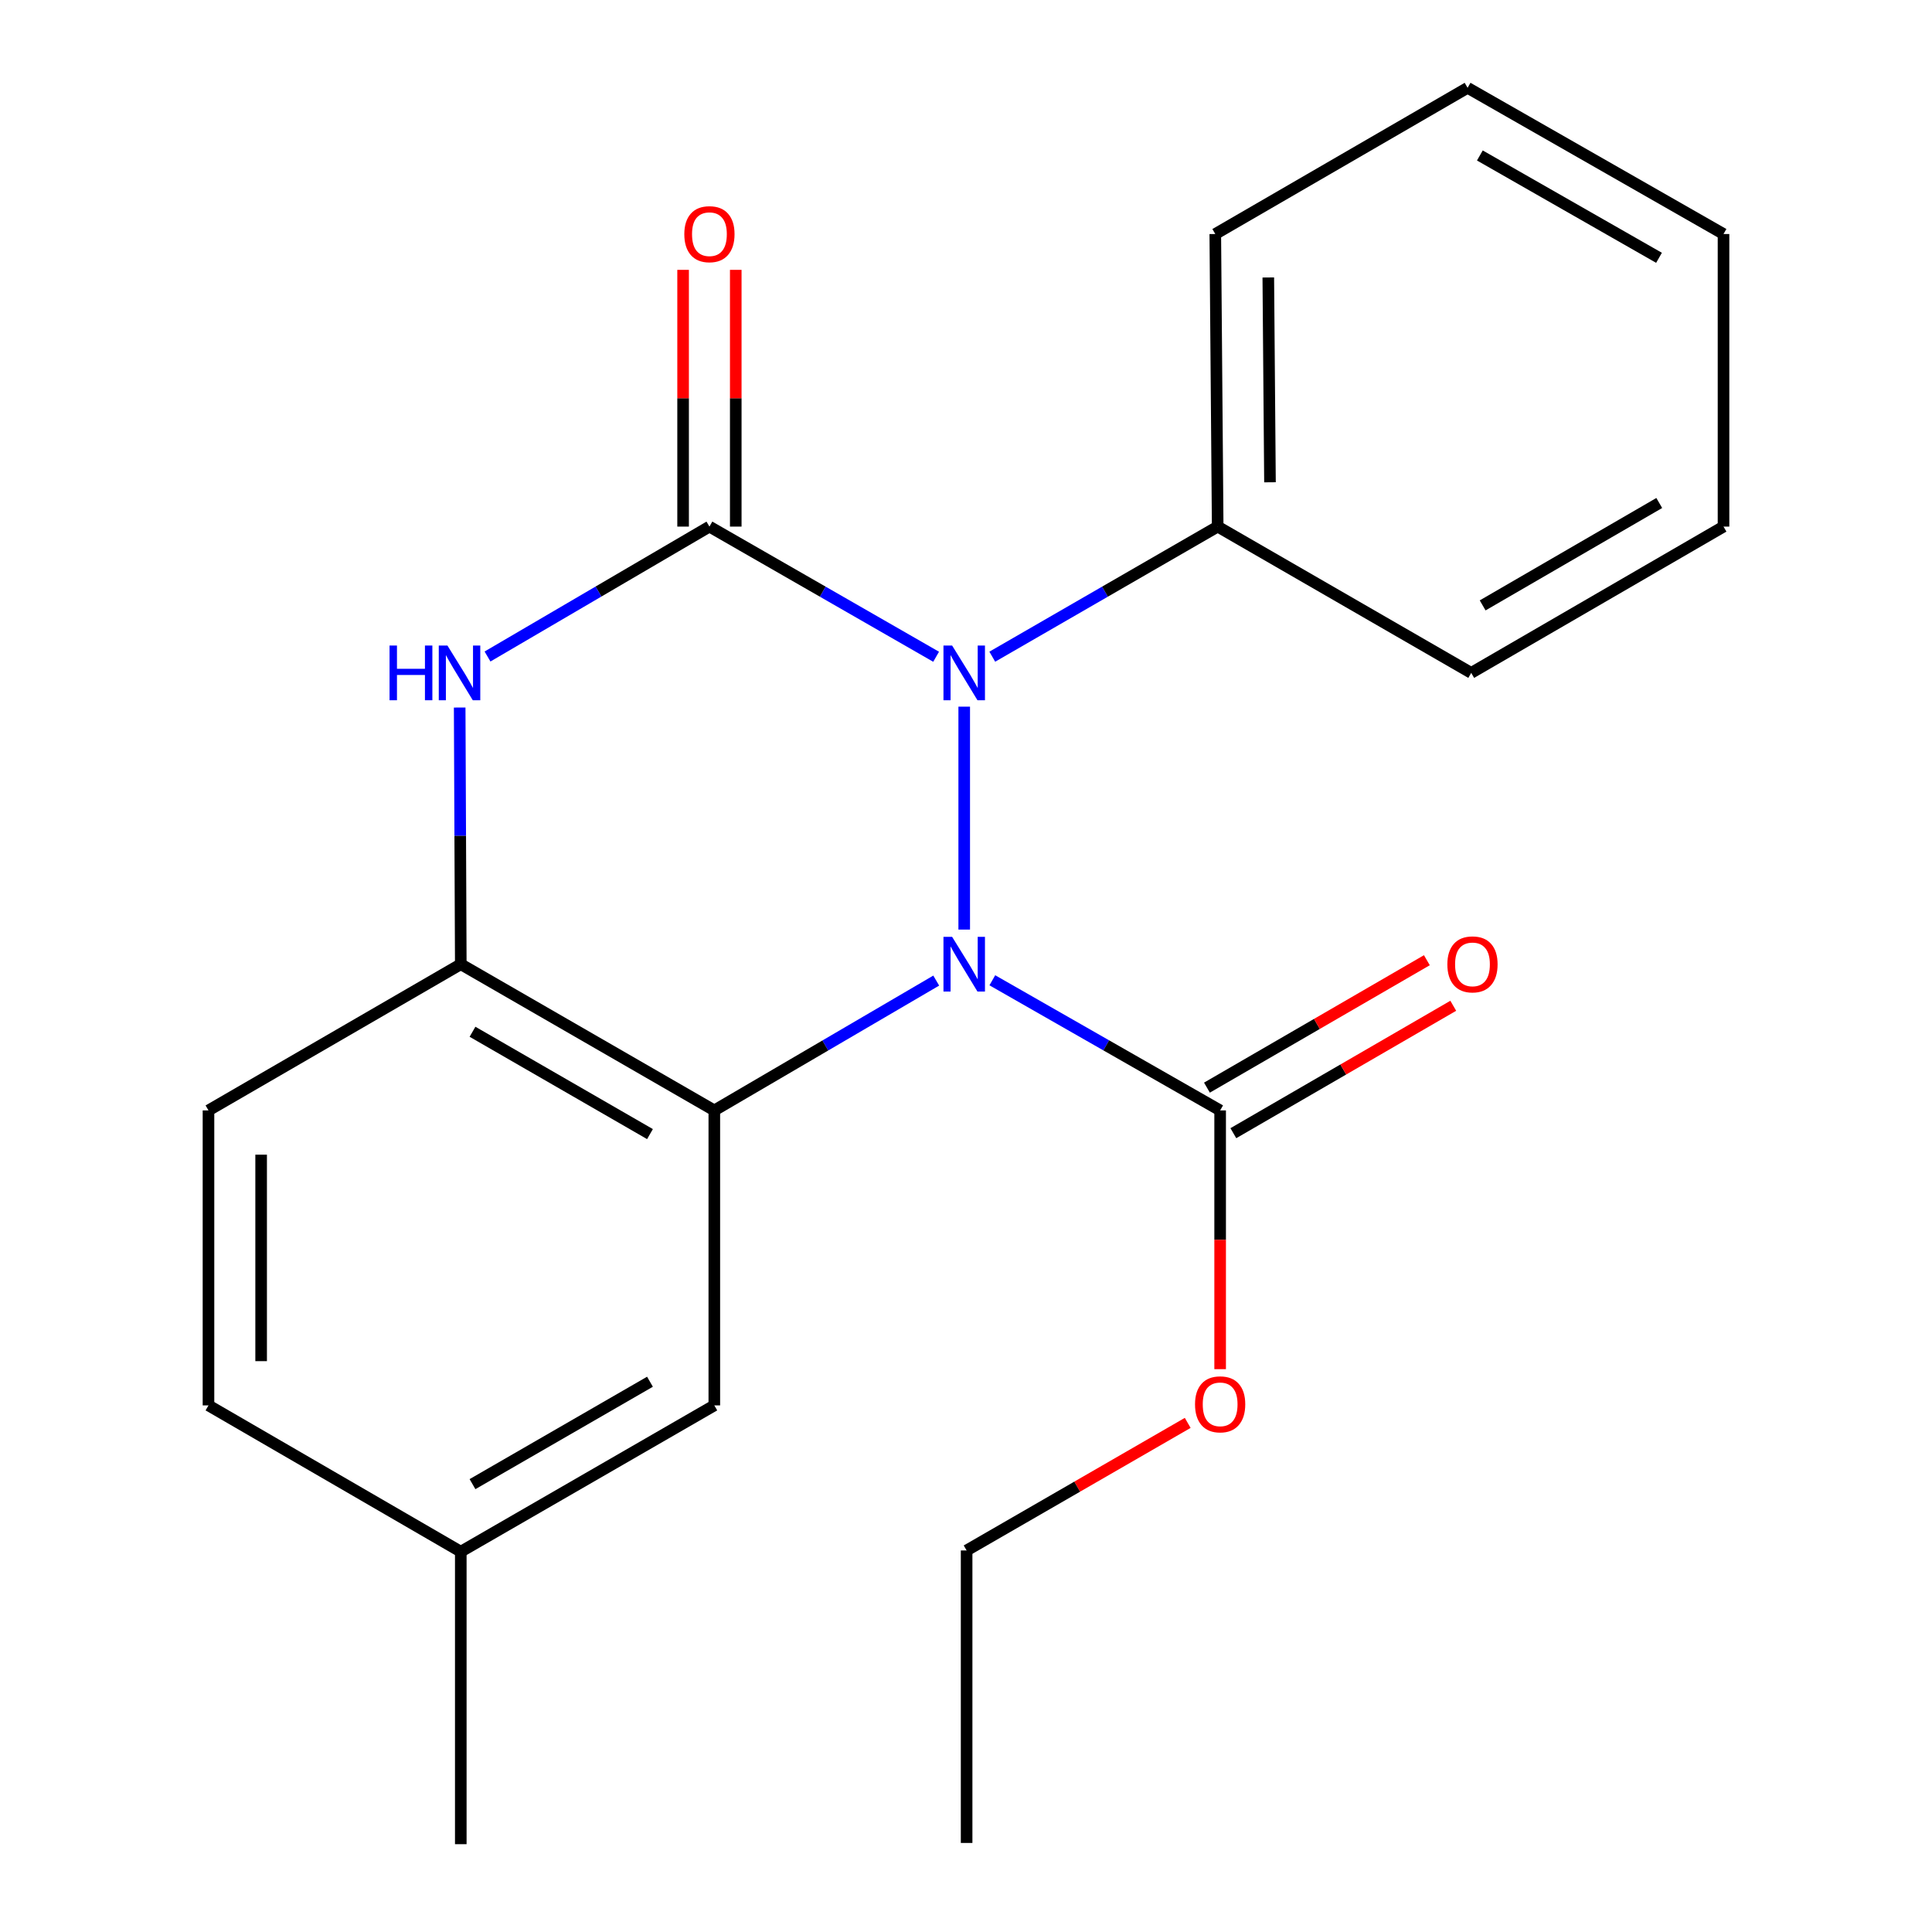 <?xml version='1.0' encoding='iso-8859-1'?>
<svg version='1.1' baseProfile='full'
              xmlns='http://www.w3.org/2000/svg'
                      xmlns:rdkit='http://www.rdkit.org/xml'
                      xmlns:xlink='http://www.w3.org/1999/xlink'
                  xml:space='preserve'
width='1000px' height='1000px' viewBox='0 0 1000 1000'>
<!-- END OF HEADER -->
<rect style='opacity:1.0;fill:#FFFFFF;stroke:none' width='1000' height='1000' x='0' y='0'> </rect>
<path class='bond-1' d='M 499.076,481.147 L 499.076,365.769' style='fill:none;fill-rule:evenodd;stroke:#0000FF;stroke-width:6px;stroke-linecap:butt;stroke-linejoin:miter;stroke-opacity:1' />
<path class='bond-2' d='M 484.59,507.552 L 427.159,541.151' style='fill:none;fill-rule:evenodd;stroke:#0000FF;stroke-width:6px;stroke-linecap:butt;stroke-linejoin:miter;stroke-opacity:1' />
<path class='bond-2' d='M 427.159,541.151 L 369.728,574.751' style='fill:none;fill-rule:evenodd;stroke:#000000;stroke-width:6px;stroke-linecap:butt;stroke-linejoin:miter;stroke-opacity:1' />
<path class='bond-4' d='M 513.63,507.391 L 572.587,541.071' style='fill:none;fill-rule:evenodd;stroke:#0000FF;stroke-width:6px;stroke-linecap:butt;stroke-linejoin:miter;stroke-opacity:1' />
<path class='bond-4' d='M 572.587,541.071 L 631.544,574.751' style='fill:none;fill-rule:evenodd;stroke:#000000;stroke-width:6px;stroke-linecap:butt;stroke-linejoin:miter;stroke-opacity:1' />
<path class='bond-0' d='M 367.199,272.568 L 425.867,306.253' style='fill:none;fill-rule:evenodd;stroke:#000000;stroke-width:6px;stroke-linecap:butt;stroke-linejoin:miter;stroke-opacity:1' />
<path class='bond-0' d='M 425.867,306.253 L 484.535,339.939' style='fill:none;fill-rule:evenodd;stroke:#0000FF;stroke-width:6px;stroke-linecap:butt;stroke-linejoin:miter;stroke-opacity:1' />
<path class='bond-6' d='M 380.826,272.568 L 380.826,206.122' style='fill:none;fill-rule:evenodd;stroke:#000000;stroke-width:6px;stroke-linecap:butt;stroke-linejoin:miter;stroke-opacity:1' />
<path class='bond-6' d='M 380.826,206.122 L 380.826,139.675' style='fill:none;fill-rule:evenodd;stroke:#FF0000;stroke-width:6px;stroke-linecap:butt;stroke-linejoin:miter;stroke-opacity:1' />
<path class='bond-6' d='M 353.572,272.568 L 353.572,206.122' style='fill:none;fill-rule:evenodd;stroke:#000000;stroke-width:6px;stroke-linecap:butt;stroke-linejoin:miter;stroke-opacity:1' />
<path class='bond-6' d='M 353.572,206.122 L 353.572,139.675' style='fill:none;fill-rule:evenodd;stroke:#FF0000;stroke-width:6px;stroke-linecap:butt;stroke-linejoin:miter;stroke-opacity:1' />
<path class='bond-22' d='M 367.199,272.568 L 309.768,306.188' style='fill:none;fill-rule:evenodd;stroke:#000000;stroke-width:6px;stroke-linecap:butt;stroke-linejoin:miter;stroke-opacity:1' />
<path class='bond-22' d='M 309.768,306.188 L 252.337,339.807' style='fill:none;fill-rule:evenodd;stroke:#0000FF;stroke-width:6px;stroke-linecap:butt;stroke-linejoin:miter;stroke-opacity:1' />
<path class='bond-8' d='M 513.603,339.904 L 571.938,306.236' style='fill:none;fill-rule:evenodd;stroke:#0000FF;stroke-width:6px;stroke-linecap:butt;stroke-linejoin:miter;stroke-opacity:1' />
<path class='bond-8' d='M 571.938,306.236 L 630.272,272.568' style='fill:none;fill-rule:evenodd;stroke:#000000;stroke-width:6px;stroke-linecap:butt;stroke-linejoin:miter;stroke-opacity:1' />
<path class='bond-5' d='M 369.728,574.751 L 238.501,499.076' style='fill:none;fill-rule:evenodd;stroke:#000000;stroke-width:6px;stroke-linecap:butt;stroke-linejoin:miter;stroke-opacity:1' />
<path class='bond-5' d='M 336.429,587.009 L 244.57,534.037' style='fill:none;fill-rule:evenodd;stroke:#000000;stroke-width:6px;stroke-linecap:butt;stroke-linejoin:miter;stroke-opacity:1' />
<path class='bond-7' d='M 369.728,574.751 L 369.728,727.432' style='fill:none;fill-rule:evenodd;stroke:#000000;stroke-width:6px;stroke-linecap:butt;stroke-linejoin:miter;stroke-opacity:1' />
<path class='bond-3' d='M 237.928,366.218 L 238.214,432.647' style='fill:none;fill-rule:evenodd;stroke:#0000FF;stroke-width:6px;stroke-linecap:butt;stroke-linejoin:miter;stroke-opacity:1' />
<path class='bond-3' d='M 238.214,432.647 L 238.501,499.076' style='fill:none;fill-rule:evenodd;stroke:#000000;stroke-width:6px;stroke-linecap:butt;stroke-linejoin:miter;stroke-opacity:1' />
<path class='bond-9' d='M 638.376,586.541 L 695.292,553.564' style='fill:none;fill-rule:evenodd;stroke:#000000;stroke-width:6px;stroke-linecap:butt;stroke-linejoin:miter;stroke-opacity:1' />
<path class='bond-9' d='M 695.292,553.564 L 752.208,520.586' style='fill:none;fill-rule:evenodd;stroke:#FF0000;stroke-width:6px;stroke-linecap:butt;stroke-linejoin:miter;stroke-opacity:1' />
<path class='bond-9' d='M 624.713,562.96 L 681.629,529.982' style='fill:none;fill-rule:evenodd;stroke:#000000;stroke-width:6px;stroke-linecap:butt;stroke-linejoin:miter;stroke-opacity:1' />
<path class='bond-9' d='M 681.629,529.982 L 738.545,497.005' style='fill:none;fill-rule:evenodd;stroke:#FF0000;stroke-width:6px;stroke-linecap:butt;stroke-linejoin:miter;stroke-opacity:1' />
<path class='bond-11' d='M 631.544,574.751 L 631.544,641.713' style='fill:none;fill-rule:evenodd;stroke:#000000;stroke-width:6px;stroke-linecap:butt;stroke-linejoin:miter;stroke-opacity:1' />
<path class='bond-11' d='M 631.544,641.713 L 631.544,708.675' style='fill:none;fill-rule:evenodd;stroke:#FF0000;stroke-width:6px;stroke-linecap:butt;stroke-linejoin:miter;stroke-opacity:1' />
<path class='bond-10' d='M 238.501,499.076 L 107.911,574.751' style='fill:none;fill-rule:evenodd;stroke:#000000;stroke-width:6px;stroke-linecap:butt;stroke-linejoin:miter;stroke-opacity:1' />
<path class='bond-12' d='M 369.728,727.432 L 238.501,803.151' style='fill:none;fill-rule:evenodd;stroke:#000000;stroke-width:6px;stroke-linecap:butt;stroke-linejoin:miter;stroke-opacity:1' />
<path class='bond-12' d='M 336.423,715.184 L 244.564,768.188' style='fill:none;fill-rule:evenodd;stroke:#000000;stroke-width:6px;stroke-linecap:butt;stroke-linejoin:miter;stroke-opacity:1' />
<path class='bond-14' d='M 630.272,272.568 L 629.031,121.129' style='fill:none;fill-rule:evenodd;stroke:#000000;stroke-width:6px;stroke-linecap:butt;stroke-linejoin:miter;stroke-opacity:1' />
<path class='bond-14' d='M 657.339,249.629 L 656.47,143.621' style='fill:none;fill-rule:evenodd;stroke:#000000;stroke-width:6px;stroke-linecap:butt;stroke-linejoin:miter;stroke-opacity:1' />
<path class='bond-15' d='M 630.272,272.568 L 761.499,348.288' style='fill:none;fill-rule:evenodd;stroke:#000000;stroke-width:6px;stroke-linecap:butt;stroke-linejoin:miter;stroke-opacity:1' />
<path class='bond-23' d='M 107.911,574.751 L 107.911,727.432' style='fill:none;fill-rule:evenodd;stroke:#000000;stroke-width:6px;stroke-linecap:butt;stroke-linejoin:miter;stroke-opacity:1' />
<path class='bond-23' d='M 135.164,597.653 L 135.164,704.53' style='fill:none;fill-rule:evenodd;stroke:#000000;stroke-width:6px;stroke-linecap:butt;stroke-linejoin:miter;stroke-opacity:1' />
<path class='bond-16' d='M 614.757,736.483 L 557.537,769.499' style='fill:none;fill-rule:evenodd;stroke:#FF0000;stroke-width:6px;stroke-linecap:butt;stroke-linejoin:miter;stroke-opacity:1' />
<path class='bond-16' d='M 557.537,769.499 L 500.318,802.516' style='fill:none;fill-rule:evenodd;stroke:#000000;stroke-width:6px;stroke-linecap:butt;stroke-linejoin:miter;stroke-opacity:1' />
<path class='bond-13' d='M 238.501,803.151 L 107.911,727.432' style='fill:none;fill-rule:evenodd;stroke:#000000;stroke-width:6px;stroke-linecap:butt;stroke-linejoin:miter;stroke-opacity:1' />
<path class='bond-17' d='M 238.501,803.151 L 238.501,954.545' style='fill:none;fill-rule:evenodd;stroke:#000000;stroke-width:6px;stroke-linecap:butt;stroke-linejoin:miter;stroke-opacity:1' />
<path class='bond-19' d='M 629.031,121.129 L 759.621,45.455' style='fill:none;fill-rule:evenodd;stroke:#000000;stroke-width:6px;stroke-linecap:butt;stroke-linejoin:miter;stroke-opacity:1' />
<path class='bond-20' d='M 761.499,348.288 L 892.089,272.568' style='fill:none;fill-rule:evenodd;stroke:#000000;stroke-width:6px;stroke-linecap:butt;stroke-linejoin:miter;stroke-opacity:1' />
<path class='bond-20' d='M 767.417,313.353 L 858.83,260.349' style='fill:none;fill-rule:evenodd;stroke:#000000;stroke-width:6px;stroke-linecap:butt;stroke-linejoin:miter;stroke-opacity:1' />
<path class='bond-18' d='M 500.318,802.516 L 500.318,953.91' style='fill:none;fill-rule:evenodd;stroke:#000000;stroke-width:6px;stroke-linecap:butt;stroke-linejoin:miter;stroke-opacity:1' />
<path class='bond-24' d='M 759.621,45.455 L 892.089,121.129' style='fill:none;fill-rule:evenodd;stroke:#000000;stroke-width:6px;stroke-linecap:butt;stroke-linejoin:miter;stroke-opacity:1' />
<path class='bond-24' d='M 765.973,80.47 L 858.7,133.442' style='fill:none;fill-rule:evenodd;stroke:#000000;stroke-width:6px;stroke-linecap:butt;stroke-linejoin:miter;stroke-opacity:1' />
<path class='bond-21' d='M 892.089,272.568 L 892.089,121.129' style='fill:none;fill-rule:evenodd;stroke:#000000;stroke-width:6px;stroke-linecap:butt;stroke-linejoin:miter;stroke-opacity:1' />
<path  class='atom-0' d='M 492.816 484.916
L 502.096 499.916
Q 503.016 501.396, 504.496 504.076
Q 505.976 506.756, 506.056 506.916
L 506.056 484.916
L 509.816 484.916
L 509.816 513.236
L 505.936 513.236
L 495.976 496.836
Q 494.816 494.916, 493.576 492.716
Q 492.376 490.516, 492.016 489.836
L 492.016 513.236
L 488.336 513.236
L 488.336 484.916
L 492.816 484.916
' fill='#0000FF'/>
<path  class='atom-2' d='M 492.816 334.128
L 502.096 349.128
Q 503.016 350.608, 504.496 353.288
Q 505.976 355.968, 506.056 356.128
L 506.056 334.128
L 509.816 334.128
L 509.816 362.448
L 505.936 362.448
L 495.976 346.048
Q 494.816 344.128, 493.576 341.928
Q 492.376 339.728, 492.016 339.048
L 492.016 362.448
L 488.336 362.448
L 488.336 334.128
L 492.816 334.128
' fill='#0000FF'/>
<path  class='atom-4' d='M 201.63 334.128
L 205.47 334.128
L 205.47 346.168
L 219.95 346.168
L 219.95 334.128
L 223.79 334.128
L 223.79 362.448
L 219.95 362.448
L 219.95 349.368
L 205.47 349.368
L 205.47 362.448
L 201.63 362.448
L 201.63 334.128
' fill='#0000FF'/>
<path  class='atom-4' d='M 231.59 334.128
L 240.87 349.128
Q 241.79 350.608, 243.27 353.288
Q 244.75 355.968, 244.83 356.128
L 244.83 334.128
L 248.59 334.128
L 248.59 362.448
L 244.71 362.448
L 234.75 346.048
Q 233.59 344.128, 232.35 341.928
Q 231.15 339.728, 230.79 339.048
L 230.79 362.448
L 227.11 362.448
L 227.11 334.128
L 231.59 334.128
' fill='#0000FF'/>
<path  class='atom-7' d='M 354.199 121.209
Q 354.199 114.409, 357.559 110.609
Q 360.919 106.809, 367.199 106.809
Q 373.479 106.809, 376.839 110.609
Q 380.199 114.409, 380.199 121.209
Q 380.199 128.089, 376.799 132.009
Q 373.399 135.889, 367.199 135.889
Q 360.959 135.889, 357.559 132.009
Q 354.199 128.129, 354.199 121.209
M 367.199 132.689
Q 371.519 132.689, 373.839 129.809
Q 376.199 126.889, 376.199 121.209
Q 376.199 115.649, 373.839 112.849
Q 371.519 110.009, 367.199 110.009
Q 362.879 110.009, 360.519 112.809
Q 358.199 115.609, 358.199 121.209
Q 358.199 126.929, 360.519 129.809
Q 362.879 132.689, 367.199 132.689
' fill='#FF0000'/>
<path  class='atom-10' d='M 749.15 499.156
Q 749.15 492.356, 752.51 488.556
Q 755.87 484.756, 762.15 484.756
Q 768.43 484.756, 771.79 488.556
Q 775.15 492.356, 775.15 499.156
Q 775.15 506.036, 771.75 509.956
Q 768.35 513.836, 762.15 513.836
Q 755.91 513.836, 752.51 509.956
Q 749.15 506.076, 749.15 499.156
M 762.15 510.636
Q 766.47 510.636, 768.79 507.756
Q 771.15 504.836, 771.15 499.156
Q 771.15 493.596, 768.79 490.796
Q 766.47 487.956, 762.15 487.956
Q 757.83 487.956, 755.47 490.756
Q 753.15 493.556, 753.15 499.156
Q 753.15 504.876, 755.47 507.756
Q 757.83 510.636, 762.15 510.636
' fill='#FF0000'/>
<path  class='atom-12' d='M 618.544 726.876
Q 618.544 720.076, 621.904 716.276
Q 625.264 712.476, 631.544 712.476
Q 637.824 712.476, 641.184 716.276
Q 644.544 720.076, 644.544 726.876
Q 644.544 733.756, 641.144 737.676
Q 637.744 741.556, 631.544 741.556
Q 625.304 741.556, 621.904 737.676
Q 618.544 733.796, 618.544 726.876
M 631.544 738.356
Q 635.864 738.356, 638.184 735.476
Q 640.544 732.556, 640.544 726.876
Q 640.544 721.316, 638.184 718.516
Q 635.864 715.676, 631.544 715.676
Q 627.224 715.676, 624.864 718.476
Q 622.544 721.276, 622.544 726.876
Q 622.544 732.596, 624.864 735.476
Q 627.224 738.356, 631.544 738.356
' fill='#FF0000'/>
</svg>
